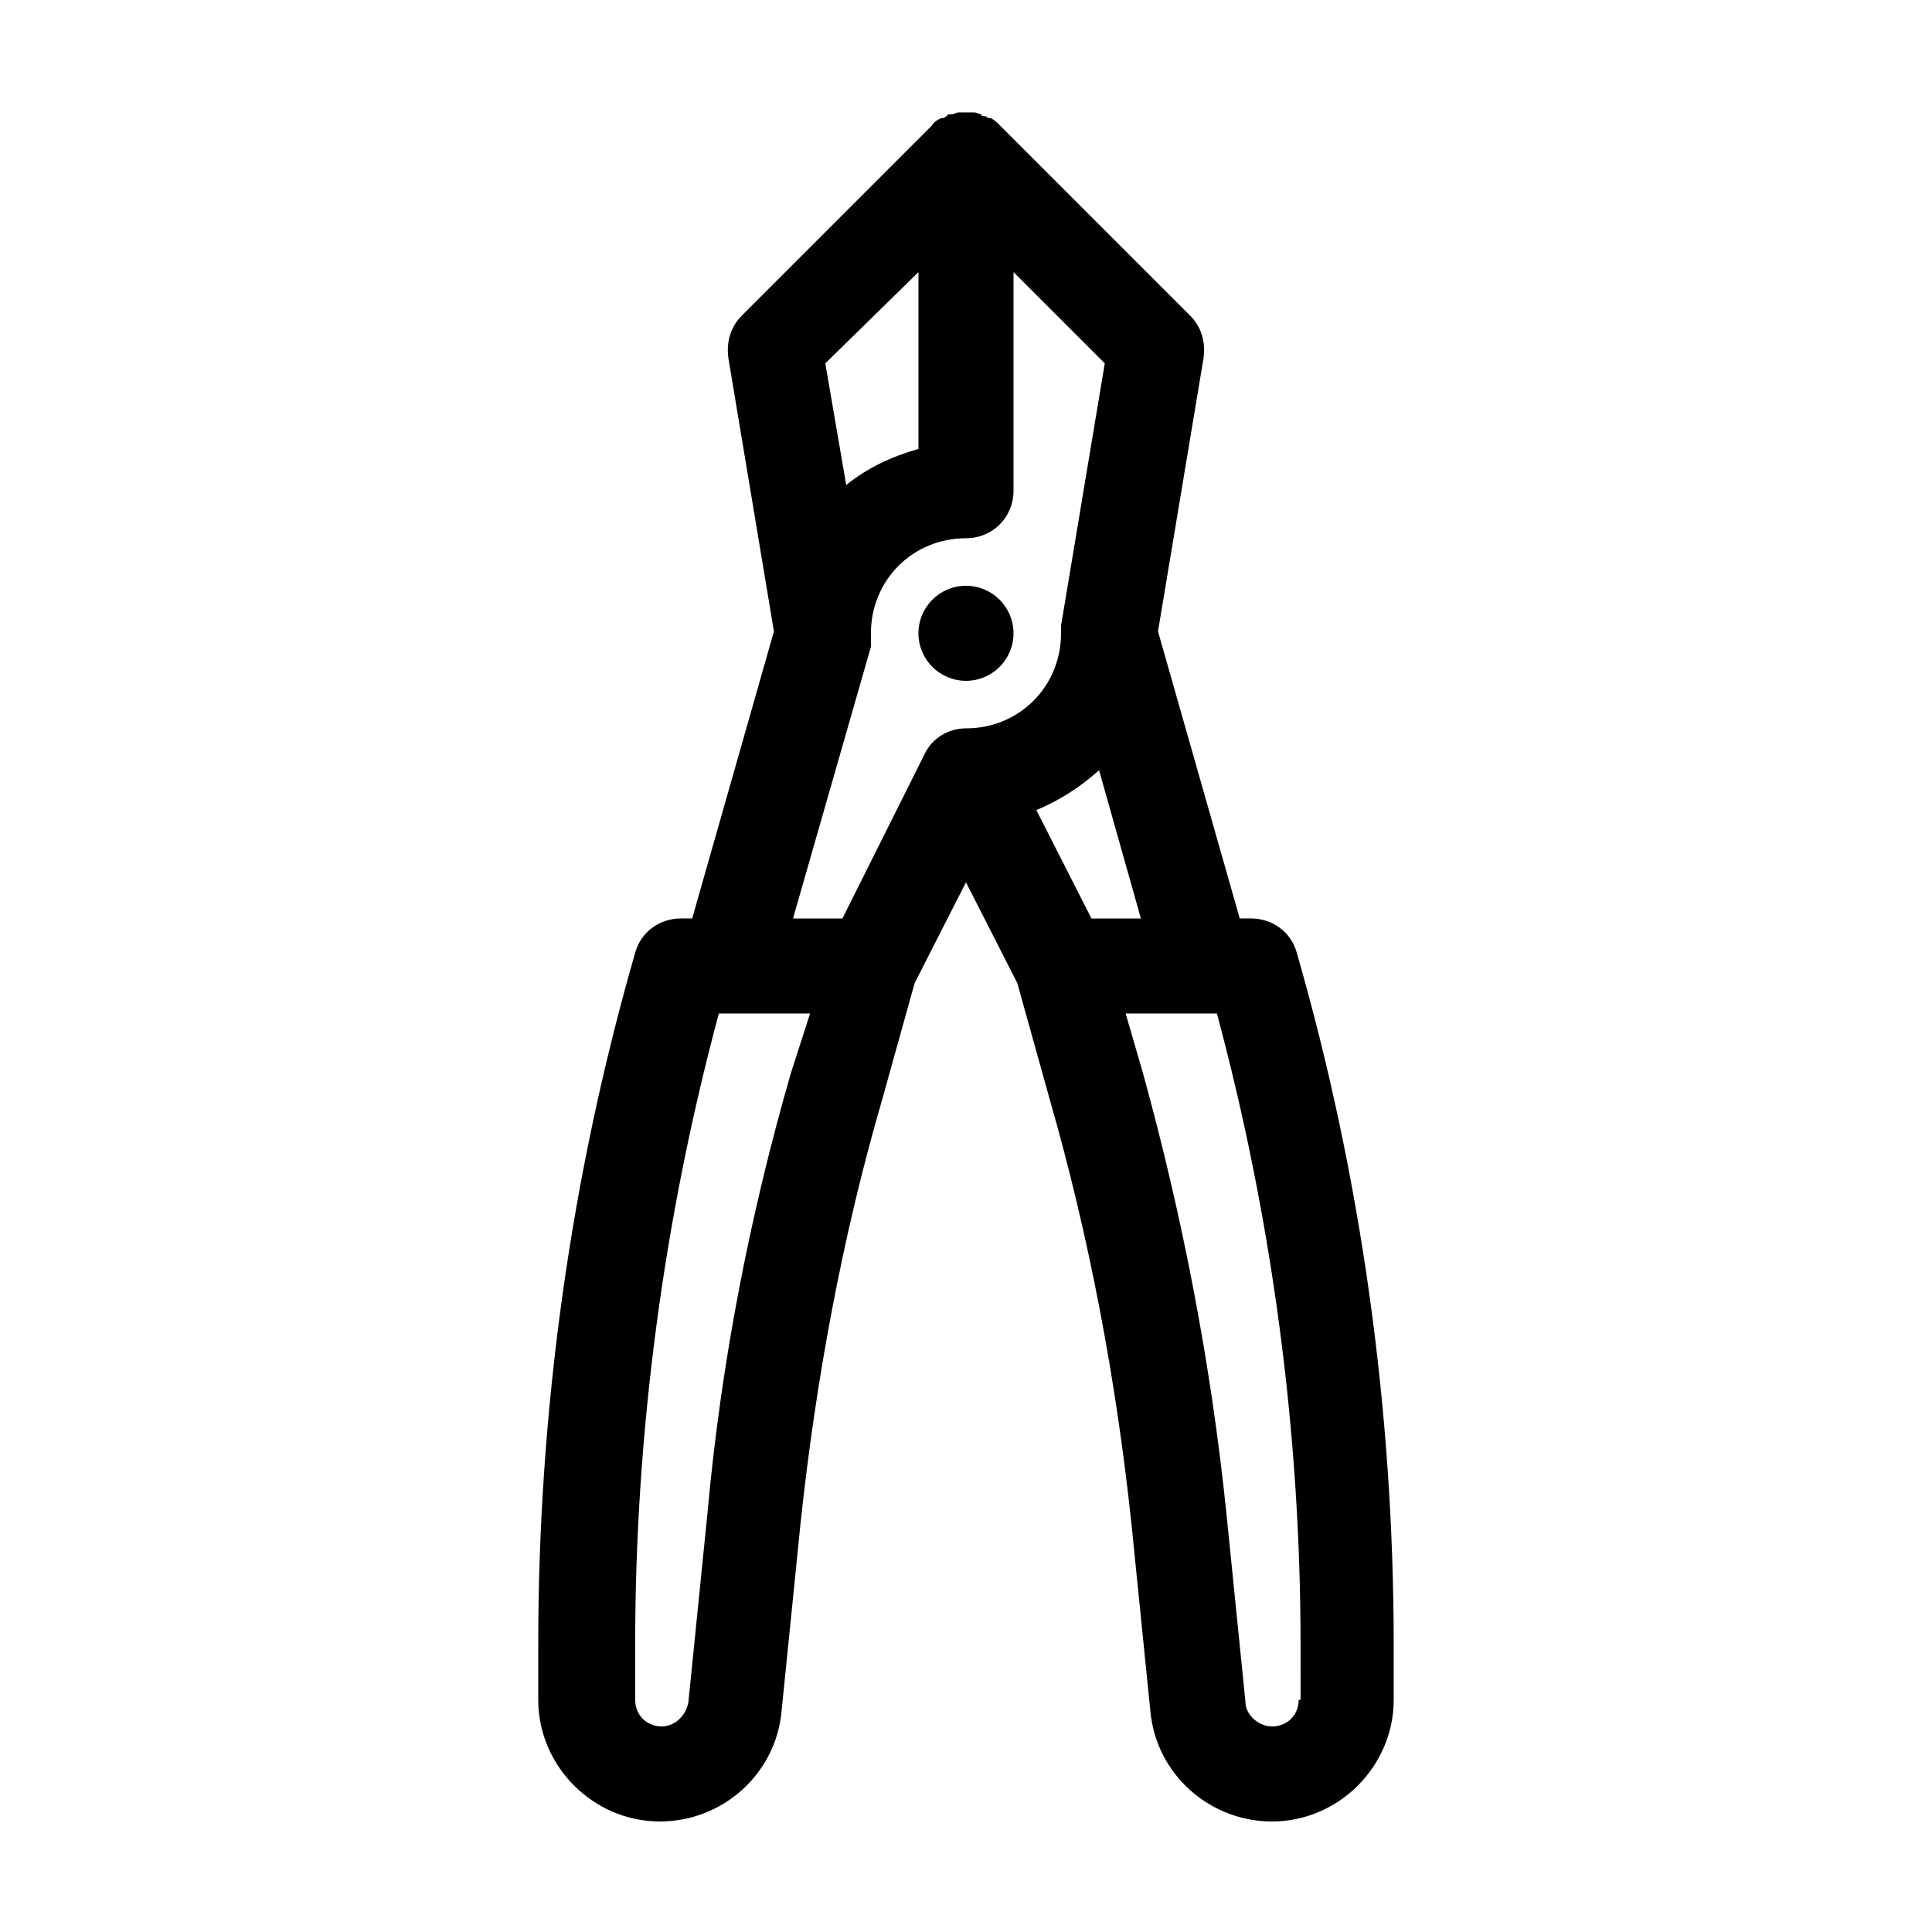 <?xml version="1.0" encoding="UTF-8"?>
<!-- Uploaded to: SVG Repo, www.svgrepo.com, Generator: SVG Repo Mixer Tools -->
<svg fill="#000000" width="800px" height="800px" version="1.1" viewBox="144 144 512 512" xmlns="http://www.w3.org/2000/svg">
 <g>
  <path d="m475.57 387.4h-3.023l-21.664-76.074 12.09-72.547c0.504-4.031-0.504-8.062-3.527-11.082l-50.383-50.383c-1.008-1.008-1.512-1.512-2.519-2.016h-0.504c-0.504 0-0.504-0.504-1.008-0.504s-1.008 0-1.008-0.504c-0.504 0-1.008-0.504-2.016-0.504h-2.016-2.016c-0.504 0-1.008 0.504-2.016 0.504-0.504 0-1.008 0-1.008 0.504-0.504 0-0.504 0.504-1.008 0.504h-0.504c-1.008 0.504-2.016 1.008-2.519 2.016l-50.383 50.383c-3.023 3.023-4.031 7.055-3.527 11.082l12.09 72.547-21.664 76.074h-3.012c-5.543 0-10.578 3.527-12.09 9.07-17.129 59.449-25.695 121.42-25.695 183.39v14.609c0 17.633 14.609 32.242 32.242 32.242 16.625 0 30.73-12.594 32.242-29.223l5.039-49.879c4.031-37.785 11.082-76.074 21.664-112.35l8.566-30.73 13.602-26.703 13.602 26.703 8.566 30.73c10.578 36.777 17.633 74.562 21.664 112.35l5.039 49.879c1.512 16.625 15.617 29.223 32.242 29.223 17.633 0 32.242-14.609 32.242-32.242v-14.609c0-61.969-8.566-123.94-25.695-183.39-1.508-5.543-6.543-9.07-12.086-9.07zm-88.168-171.29v46.855c-7.055 2.016-13.602 5.039-19.145 9.574l-5.543-32.242zm-33.754 212.1c-11.082 38.289-18.641 77.586-22.168 116.88l-5.039 49.879c-0.504 3.527-3.527 6.551-7.055 6.551-4.031 0-7.055-3.023-7.055-7.055v-14.609c0-56.426 7.559-112.85 22.168-167.27h24.184zm46.352-91.188c-4.535 0-9.07 2.519-11.082 7.055l-21.664 43.328h-13.098l20.656-72.043c-0.004-1.012-0.004-2.523-0.004-3.531 0-14.105 11.082-25.191 25.191-25.191 7.055 0 12.594-5.543 12.594-12.594v-57.938l24.184 24.184-11.59 69.523v2.016c0 14.105-11.082 25.191-25.188 25.191zm18.641 21.664c6.047-2.519 11.586-6.047 16.625-10.578l11.082 39.297h-13.098zm69.523 235.78c0 4.031-3.023 7.055-7.055 7.055-3.527 0-7.055-3.023-7.055-6.551l-5.039-49.879c-4.031-39.297-11.586-78.594-22.168-116.88l-4.535-15.617h24.184c14.609 54.41 22.168 110.84 22.168 167.27l0.004 14.609z"/>
  <path d="m412.59 311.83c0 6.957-5.641 12.594-12.594 12.594-6.957 0-12.598-5.637-12.598-12.594s5.641-12.594 12.598-12.594c6.953 0 12.594 5.637 12.594 12.594"/>
 </g>
</svg>